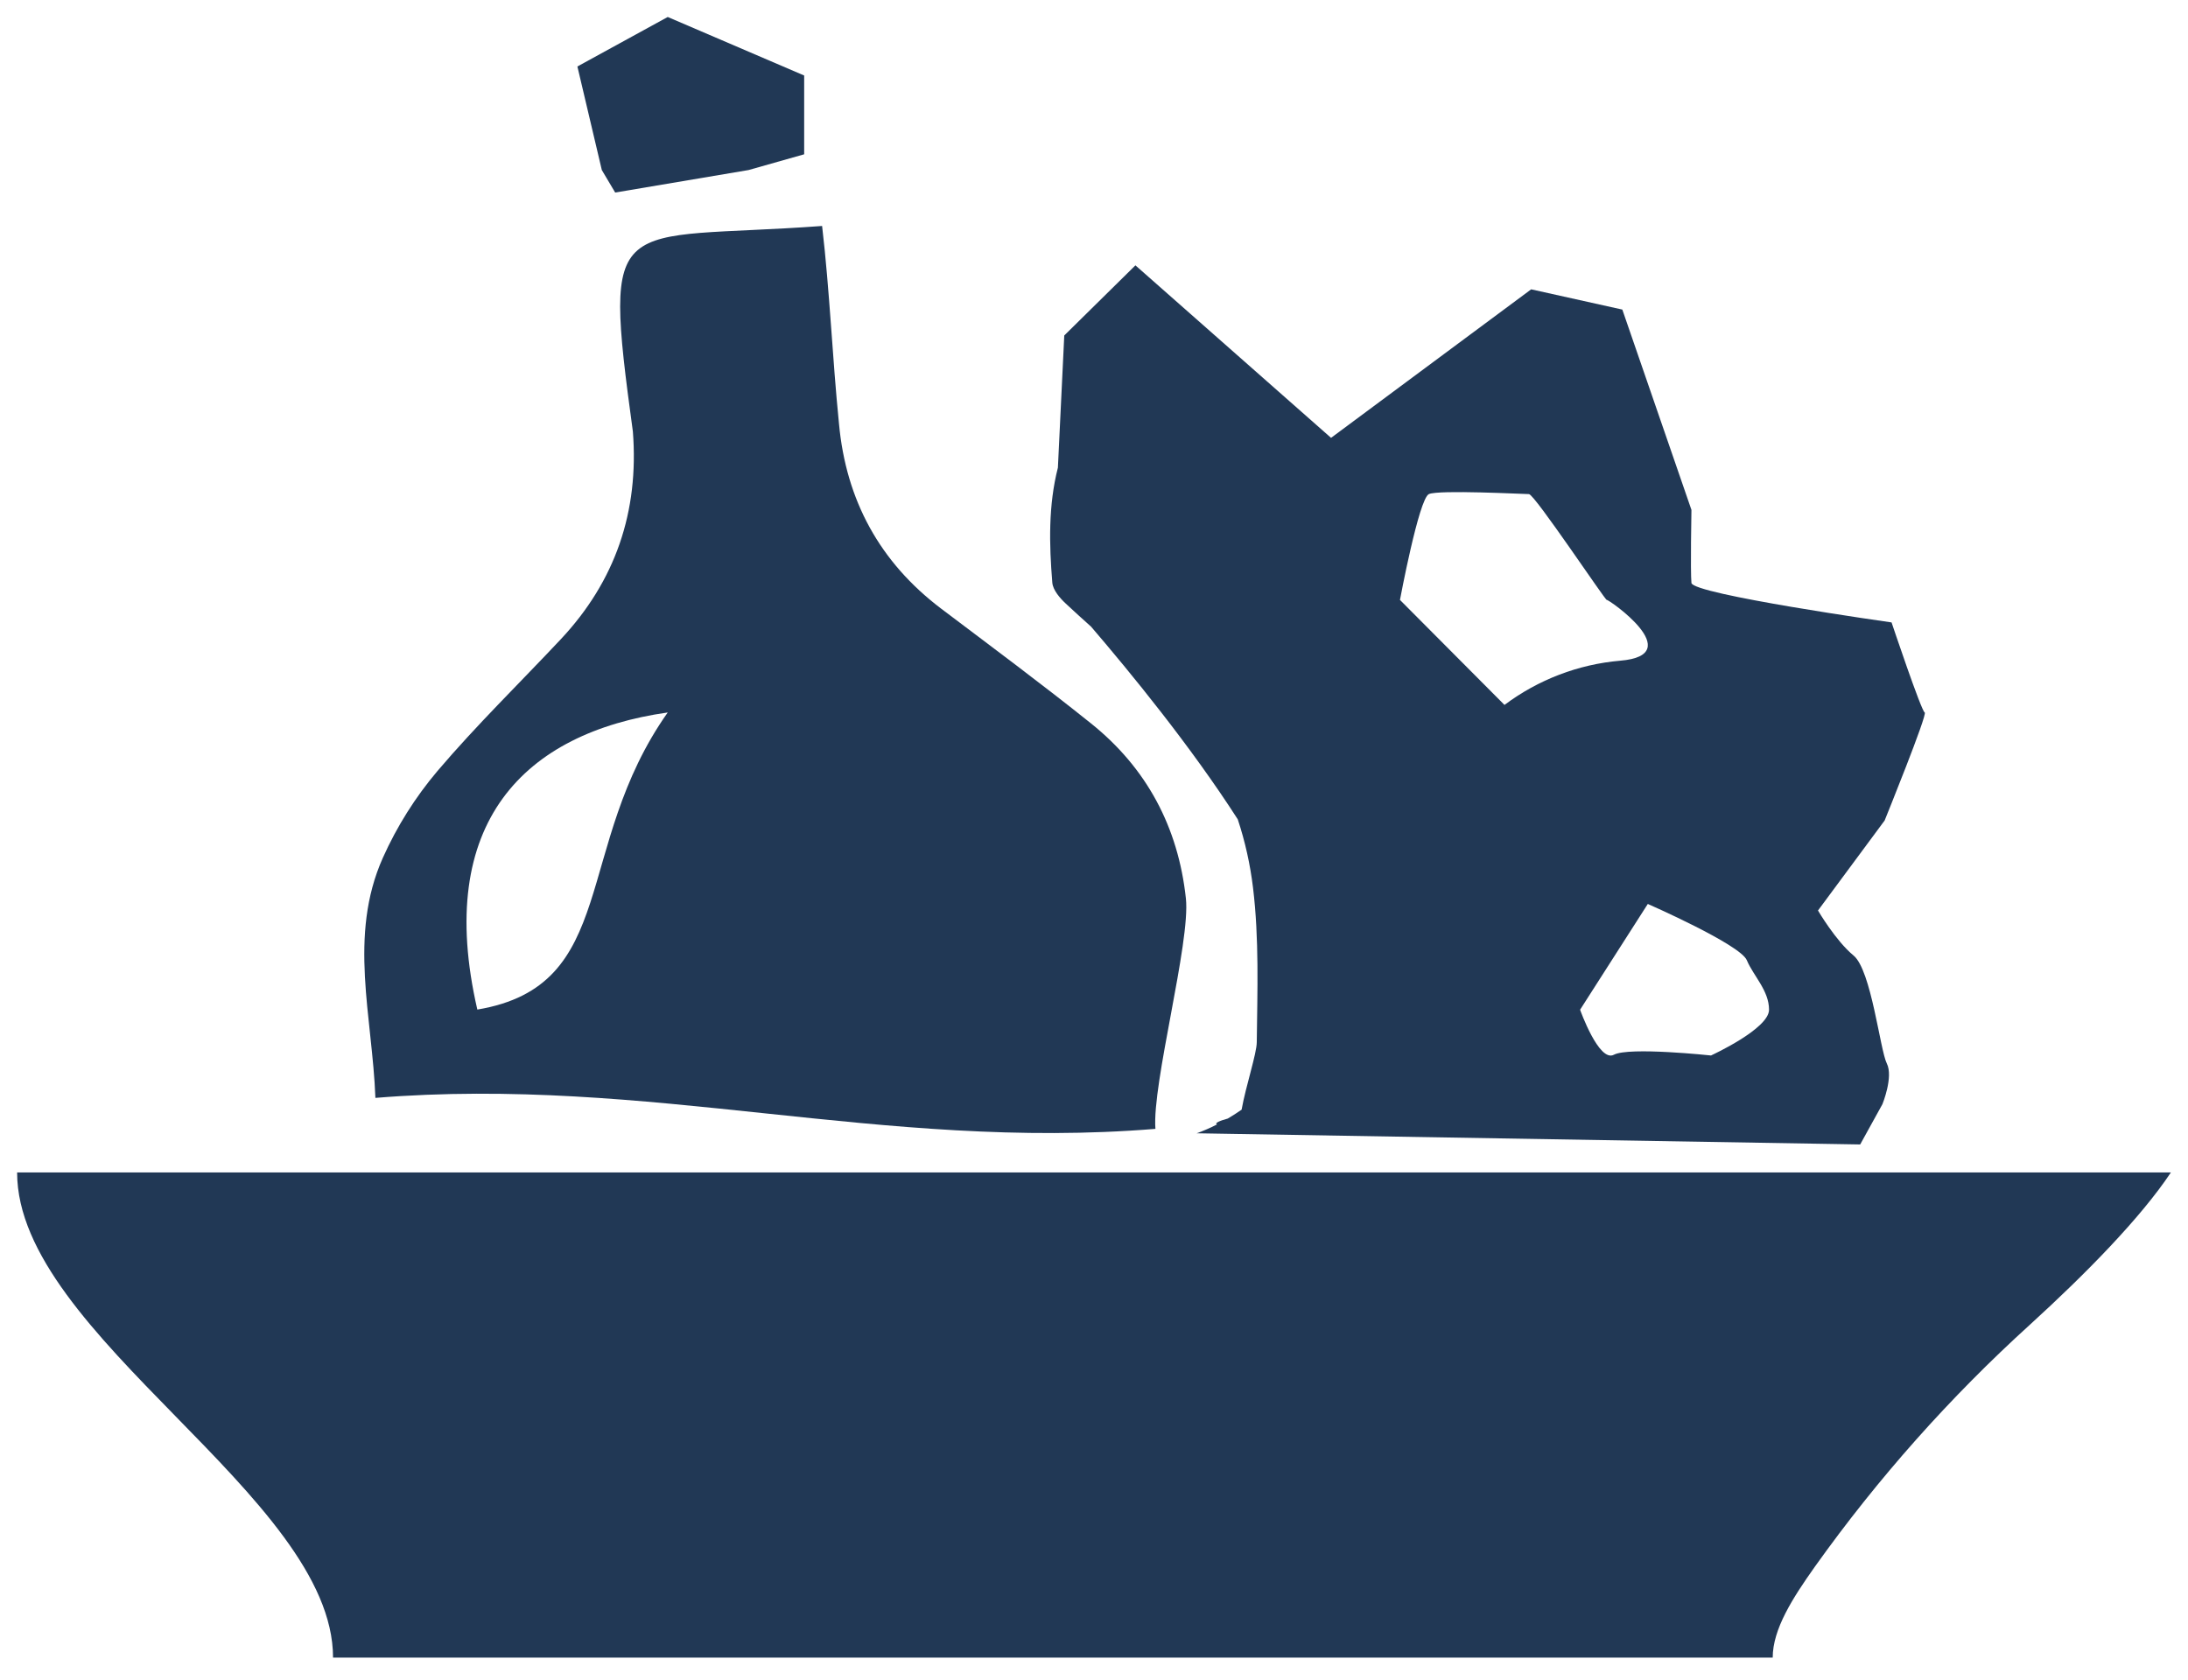 <svg xmlns="http://www.w3.org/2000/svg" fill="none" viewBox="0 0 56 43" height="43" width="56">
<g clip-path="url(#clip0_518_596)">
<path fill="#213855" d="M0.438 30.015C0.438 34.19 8.524 38.311 8.524 42.435H45.371C45.371 41.704 45.881 40.911 46.448 40.11C48.061 37.847 49.909 35.767 51.962 33.905C53.385 32.608 54.79 31.176 55.562 30.015H0.438Z"></path>
<path fill="#213855" d="M30.352 23C30.155 21.172 29.346 19.656 27.918 18.515C26.662 17.509 25.369 16.549 24.085 15.579C22.52 14.393 21.653 12.808 21.473 10.845C21.303 9.154 21.238 7.467 21.041 5.785C15.698 6.176 15.413 5.287 16.198 11.048C16.357 13.098 15.751 14.877 14.348 16.37C13.296 17.491 12.192 18.567 11.197 19.737C10.63 20.407 10.16 21.154 9.8 21.957C8.905 23.959 9.532 26.028 9.608 28.106C16.639 27.534 22.54 29.472 29.572 28.899C29.481 27.748 30.473 24.12 30.352 23ZM12.217 25.845C11.112 21.054 13.427 18.76 17.09 18.239C14.649 21.696 15.87 25.233 12.217 25.845Z"></path>
<path fill="#213855" d="M15.745 4.929L19.159 4.353L20.582 3.95V1.933L17.09 0.435L14.778 1.702L15.403 4.353L15.745 4.929Z"></path>
<path fill="#213855" d="M47.44 24.461C46.985 24.087 46.53 23.309 46.53 23.309L48.236 21.004C48.236 21.004 49.346 18.267 49.261 18.239C49.176 18.21 48.413 15.934 48.413 15.934C48.413 15.934 43.32 15.214 43.291 14.923C43.262 14.632 43.291 13.053 43.291 13.053L41.522 7.925L39.189 7.407L34.067 11.209L29.06 6.793L27.239 8.588L27.076 11.972C26.83 12.937 26.852 13.929 26.933 14.916C26.949 15.106 27.127 15.312 27.28 15.454C27.493 15.654 27.709 15.848 27.926 16.043C28.922 17.205 30.477 19.101 31.68 20.976C31.868 21.544 31.998 22.13 32.07 22.725C32.228 24.029 32.182 25.36 32.166 26.679C32.166 26.967 31.882 27.818 31.778 28.408C31.656 28.493 31.537 28.568 31.424 28.635C31.213 28.692 31.073 28.755 31.149 28.785C30.98 28.873 30.806 28.948 30.628 29.012L47.61 29.298L48.179 28.267C48.179 28.267 48.465 27.569 48.291 27.224C48.118 26.879 47.895 24.836 47.44 24.461ZM35.831 15.358C35.831 15.358 36.315 12.765 36.571 12.649C36.827 12.534 38.99 12.649 39.132 12.649C39.274 12.649 41.095 15.386 41.124 15.358C41.153 15.33 43.229 16.769 41.465 16.914C40.394 17.007 39.37 17.399 38.506 18.046L35.831 15.358ZM43.798 27.021C43.798 27.021 41.692 26.795 41.307 27.001C40.923 27.207 40.441 25.849 40.441 25.849L42.174 23.141C42.174 23.141 44.538 24.178 44.708 24.581C44.878 24.984 45.277 25.359 45.277 25.849C45.277 26.34 43.798 27.017 43.798 27.017V27.021Z"></path>
</g>
<defs>
<clipPath id="clip0_518_596">
<rect transform="translate(0.438 0.435)" fill="white" height="42" width="55.125"></rect>
</clipPath>
</defs>
</svg>
